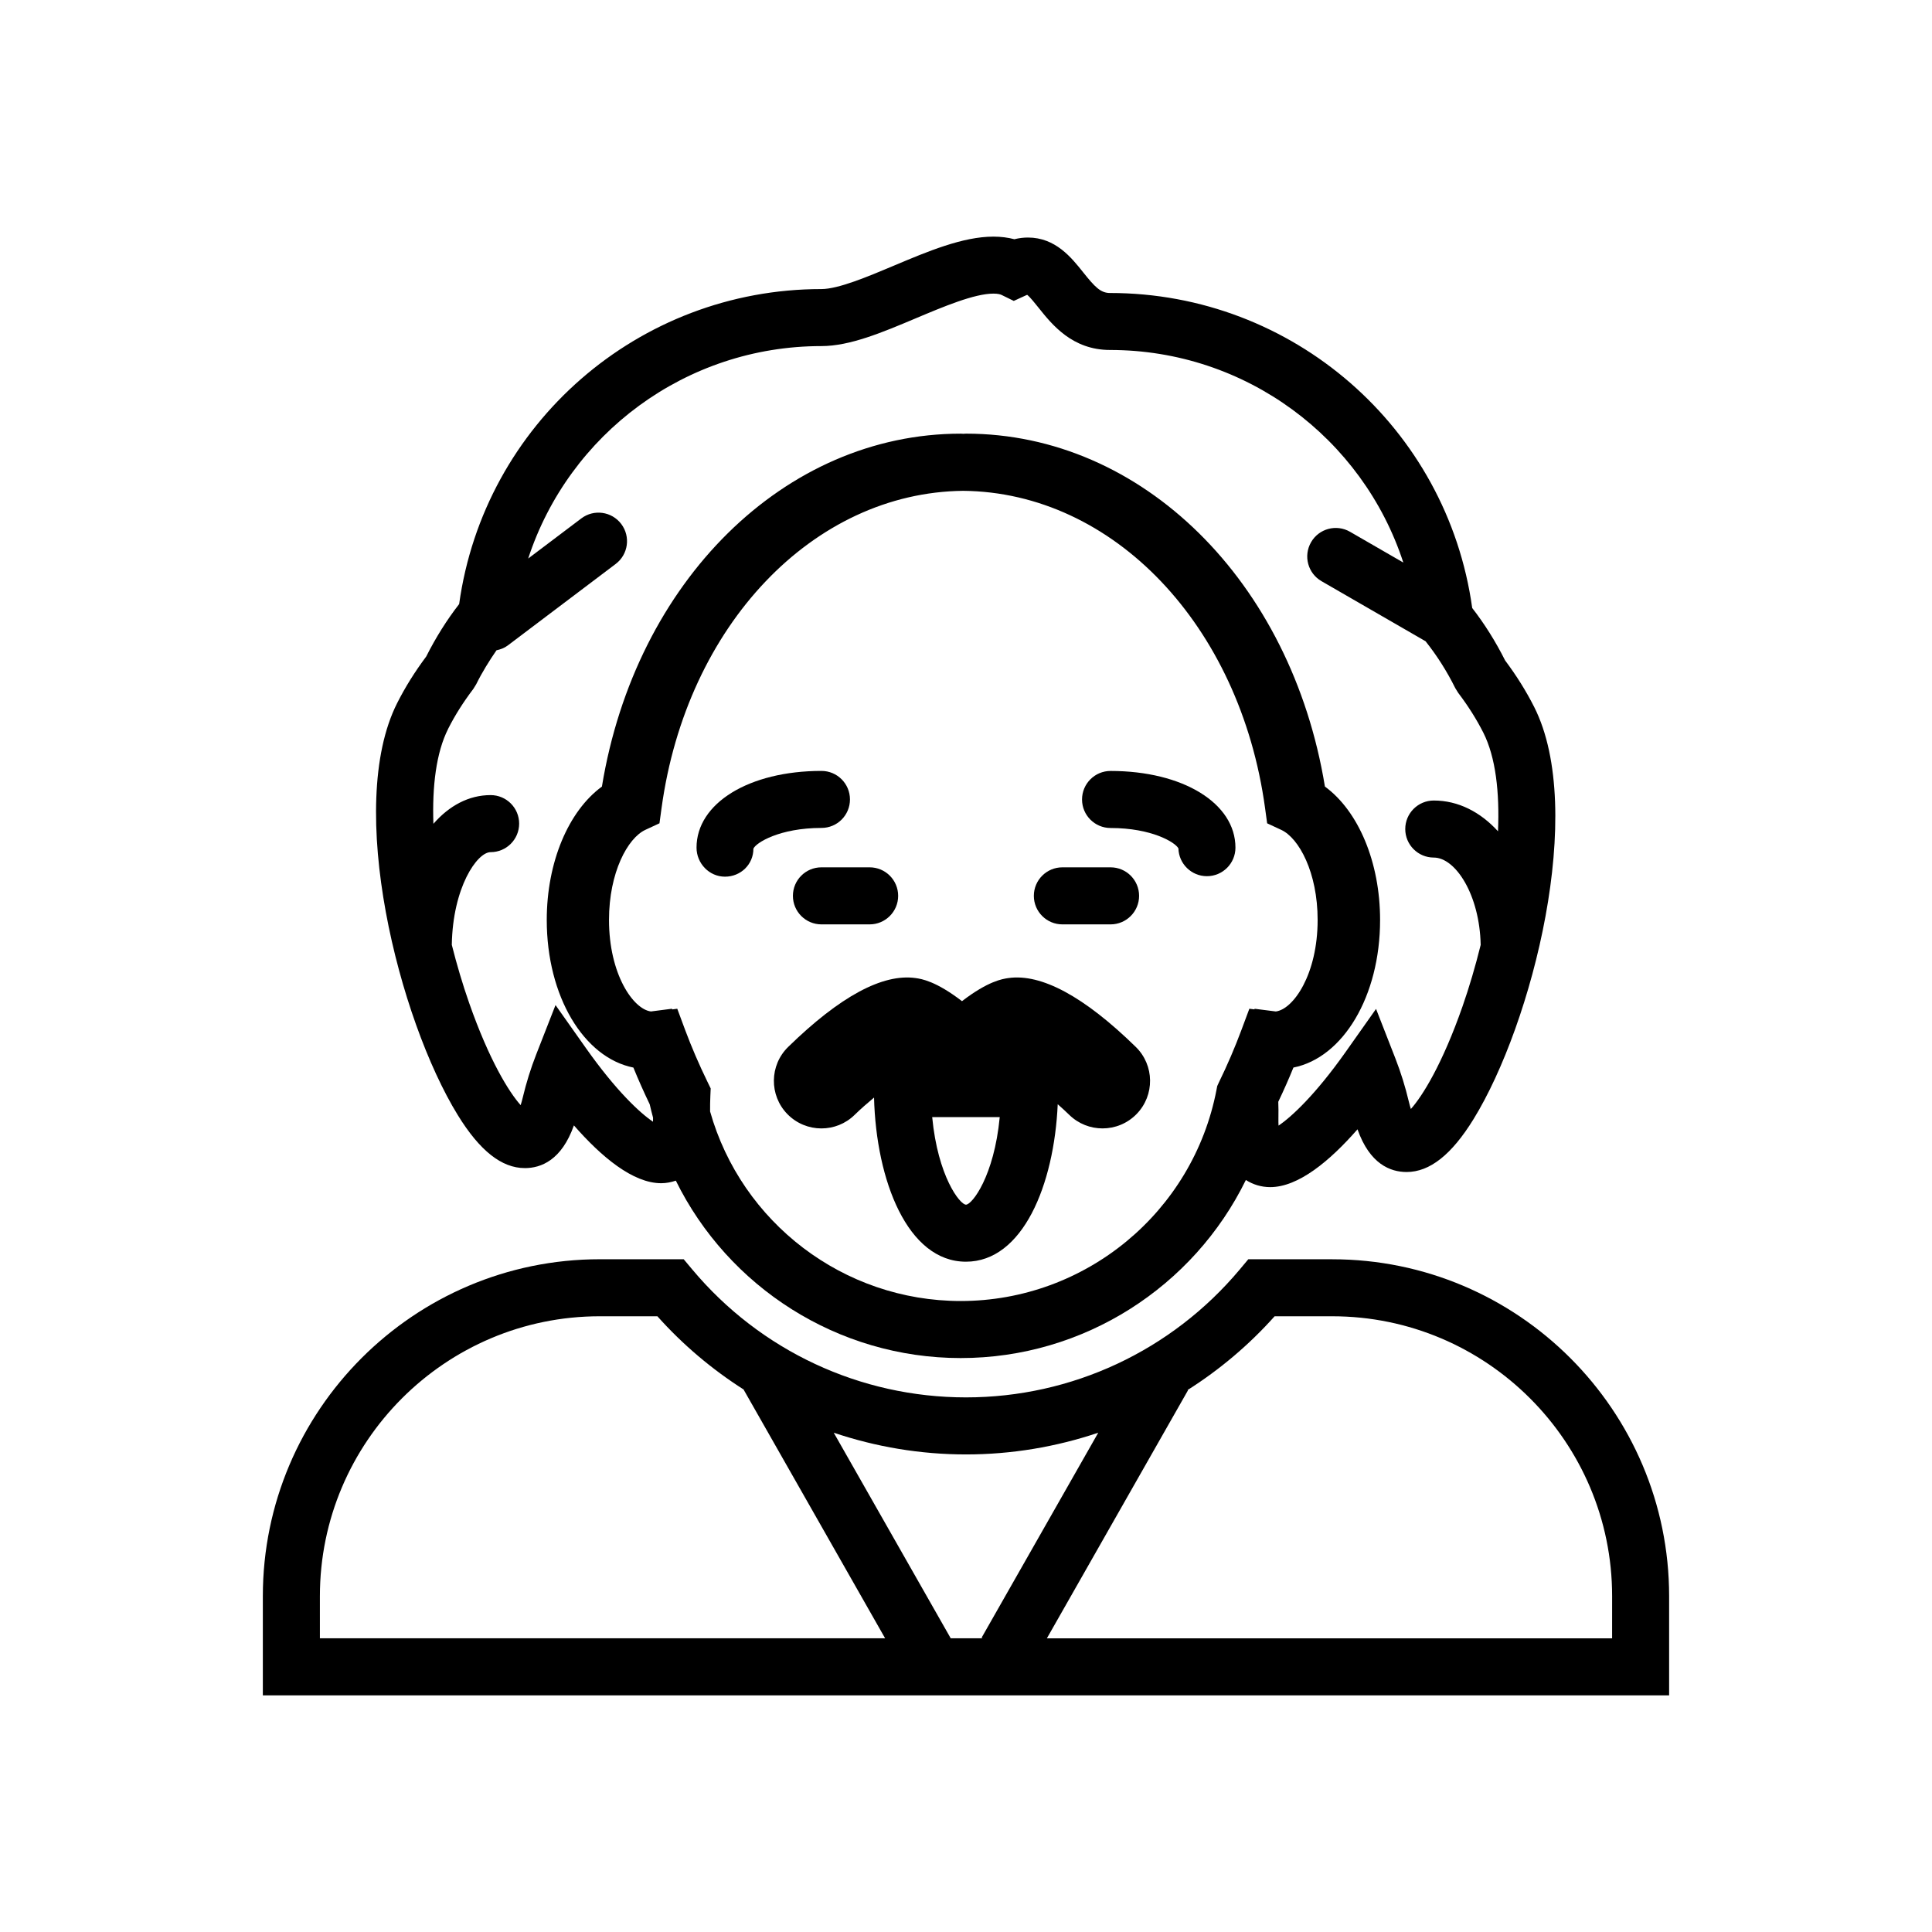 <?xml version="1.0" encoding="UTF-8"?>
<!-- Uploaded to: SVG Repo, www.svgrepo.com, Generator: SVG Repo Mixer Tools -->
<svg fill="#000000" width="800px" height="800px" version="1.1" viewBox="144 144 512 512" xmlns="http://www.w3.org/2000/svg">
 <g>
  <path d="m497.05 477.72h-22.242l-2.262 2.707c-18.055 21.539-44.496 33.895-72.547 33.895s-54.496-12.352-72.543-33.902l-2.266-2.707h-22.25c-49.23 0-89.285 40.055-89.285 89.285v26.289h372.68v-26.289c-0.004-49.227-40.055-89.277-89.289-89.277zm-62.004 45.965-30.914 54.324 0.289 0.16h-8.488c-0.023-0.055-0.039-0.105-0.07-0.16l-30.914-54.328c11.16 3.762 22.973 5.758 35.051 5.758 12.074 0 23.891-1.996 35.047-5.754zm-206.27 43.312c0-40.895 33.273-74.172 74.172-74.172h15.266c6.769 7.578 14.484 14.07 22.871 19.418 0.031 0.066 0.047 0.125 0.082 0.188l37.402 65.738h-149.79zm342.45 11.176h-149.79l37.402-65.738-0.109-0.066c8.465-5.371 16.242-11.906 23.062-19.543h15.262c40.898 0 74.176 33.273 74.176 74.172l-0.004 11.176z"/>
  <path d="m283.09 453.56c4.258 0 9.738-2.074 13-11.32 7.316 8.363 15.648 15.324 23.137 15.324 1.352 0 2.644-0.266 3.875-0.68 13.871 28.172 42.855 47.016 75.496 47.016 32.703 0 61.73-18.922 75.57-47.191 1.895 1.215 4.106 1.891 6.449 1.891 7.488 0 15.824-6.961 23.137-15.32 3.254 9.234 8.734 11.309 13 11.316h0.004c6.141 0 11.945-4.59 17.754-14.027 15.578-25.297 29.93-81.758 16.066-109.21-2.137-4.219-4.656-8.258-7.699-12.328-2.535-5.039-5.461-9.703-8.727-13.906-6.625-47.75-47.516-83.48-95.996-83.48-2.488 0-4.012-1.598-7.141-5.527-3.09-3.875-7.316-9.168-14.594-9.168-1.18 0-2.387 0.145-3.598 0.449-1.727-0.457-3.586-0.691-5.559-0.691-8.113 0-17.406 3.914-26.395 7.703-6.891 2.902-14.707 6.195-19.191 6.195-48.488 0-89.367 35.734-95.996 83.48-3.254 4.191-6.188 8.855-8.727 13.898-3.047 4.086-5.566 8.121-7.699 12.34-13.855 27.422 0.488 83.871 16.055 109.17 5.82 9.461 11.637 14.062 17.777 14.062zm183.49-21.75-0.191 0.988c-6.219 32.434-34.734 55.984-67.789 55.984-31.07 0-58.109-20.801-66.418-50.234-0.016-1.441 0.016-2.832 0.074-4.176l0.086-1.926-0.84-1.727c-2.258-4.625-4.246-9.262-5.926-13.758l-2.09-5.629-1.34 0.172-0.066-0.176-5.582 0.719c-4.699-0.605-11.105-9.875-11.105-24.254 0-12.602 4.961-21.703 9.633-23.871l3.742-1.738 0.559-4.09c6.641-48.402 40.195-83.582 79.918-84.02 39.777 0.383 73.363 35.578 80.004 84.023l0.559 4.09 3.742 1.742c4.676 2.168 9.637 11.266 9.637 23.867 0 14.379-6.402 23.648-11.07 24.254l-5.629-0.715-0.059 0.16-1.336-0.168-2.098 5.621c-1.719 4.621-3.734 9.316-5.996 13.949zm-203.82-94.664c1.812-3.586 4-7.047 6.688-10.594l0.75-1.215c1.602-3.246 3.445-6.191 5.379-9.004 1.047-0.223 2.07-0.586 2.984-1.273l28.605-21.609c3.332-2.516 3.988-7.254 1.473-10.59-2.519-3.332-7.262-3.996-10.586-1.473l-14.078 10.629c10.785-32.996 41.754-56.301 77.719-56.301 7.535 0 16.051-3.586 25.059-7.387 7.25-3.055 15.469-6.519 20.523-6.519 1.184 0 1.828 0.195 2.168 0.359l3.219 1.578 3.254-1.492c0.117-0.055 0.215-0.098 0.301-0.121 0.77 0.609 2.086 2.258 2.992 3.394 3.562 4.469 8.941 11.219 18.957 11.219 35.973 0 66.953 23.32 77.727 56.336l-14.125-8.156c-3.613-2.086-8.238-0.852-10.324 2.766-2.086 3.617-0.852 8.238 2.766 10.324l27.578 15.922c2.941 3.703 5.606 7.844 7.871 12.418l0.754 1.223c2.68 3.535 4.871 7.008 6.688 10.594 3.273 6.488 4.324 15.793 3.883 26.129-4.66-5.117-10.539-8.156-17.02-8.156-4.172 0-7.559 3.379-7.559 7.559 0 4.172 3.387 7.559 7.559 7.559 5.769 0 12.156 9.855 12.43 23.145-1.406 5.691-3.043 11.234-4.828 16.348-5.344 15.27-10.602 23.711-13.672 27.137-0.172-0.527-0.352-1.164-0.535-1.93-0.957-4.019-2.133-7.785-3.586-11.512l-5.109-13.082-8.102 11.473c-7.945 11.234-14.27 17.125-17.738 19.457-0.031-0.551-0.047-1.195-0.031-1.961 0.031-1.512 0.012-2.953-0.039-4.352 1.438-3.012 2.781-6.047 4.016-9.074 13.141-2.625 22.965-18.863 22.965-39.121 0-15.301-5.738-28.848-14.621-35.348-8.914-54.402-48.43-93.523-95.105-93.523-0.25 0-0.5 0.039-0.746 0.039-0.215 0-0.434-0.035-0.648-0.035-46.672 0-86.191 39.121-95.105 93.527-8.883 6.5-14.617 20.043-14.617 35.348 0 20.254 9.82 36.492 22.957 39.117 1.32 3.234 2.769 6.488 4.328 9.734 0.246 1.199 0.594 2.363 0.887 3.543-0.004 0.363 0 0.77-0.016 1.074-3.477-2.332-9.801-8.227-17.734-19.453l-8.098-11.461-5.113 13.07c-1.461 3.738-2.637 7.508-3.594 11.523-0.18 0.754-0.363 1.391-0.535 1.926-3.074-3.43-8.328-11.871-13.668-27.137-1.684-4.812-3.231-10-4.578-15.34 0.25-15.242 6.715-24.57 10.289-24.57 4.176 0 7.559-3.379 7.559-7.559 0-4.172-3.379-7.559-7.559-7.559-5.785 0-10.984 2.812-15.164 7.609-0.344-9.957 0.734-18.887 3.91-25.172z"/>
  <path d="m369.25 355.86c0-4.172-3.379-7.559-7.559-7.559-19.18 0-33.102 8.551-33.102 20.328 0 4.176 3.359 7.699 7.535 7.699 4.176 0 7.535-3.246 7.535-7.418 0.645-1.566 6.953-5.5 18.031-5.5 4.18 0.008 7.559-3.371 7.559-7.551z"/>
  <path d="m438.31 348.31c-4.172 0-7.559 3.387-7.559 7.559 0 4.176 3.387 7.559 7.559 7.559 10.871 0 17.148 3.793 17.984 5.41 0.105 4.086 3.445 7.359 7.551 7.359 4.172 0 7.559-3.379 7.559-7.559 0.008-11.773-13.914-20.328-33.094-20.328z"/>
  <path d="m354.13 381.41c0 4.172 3.379 7.559 7.559 7.559h12.773c4.176 0 7.559-3.387 7.559-7.559 0-4.176-3.379-7.559-7.559-7.559h-12.773c-4.18 0-7.559 3.375-7.559 7.559z"/>
  <path d="m425.54 388.97h12.773c4.172 0 7.559-3.387 7.559-7.559 0-4.176-3.387-7.559-7.559-7.559h-12.773c-4.172 0-7.559 3.379-7.559 7.559 0.004 4.176 3.387 7.559 7.559 7.559z"/>
  <path d="m411.21 403.2c-1.535 0.223-5.324 0.781-12.273 6.117-6.949-5.336-10.734-5.894-12.273-6.117-8.766-1.25-20.117 4.898-33.785 18.242-4.977 4.863-5.066 12.836-0.211 17.809 2.469 2.523 5.738 3.793 9.012 3.793 3.176 0 6.352-1.188 8.801-3.586 1.586-1.551 3.367-3.109 5.148-4.594 0.559 21.996 8.887 43.5 24.359 43.5 15.059 0 23.371-20.367 24.32-41.734 1.059 0.938 2.106 1.891 3.078 2.84 2.449 2.383 5.621 3.57 8.793 3.57 3.273 0 6.551-1.27 9.02-3.797 4.856-4.977 4.762-12.941-0.211-17.801-13.66-13.352-25.047-19.5-33.777-18.242zm-11.215 60.047c-1.602 0-7.461-7.492-8.953-23.195h17.898c-1.492 15.699-7.344 23.195-8.945 23.195z"/>
 </g>
</svg>